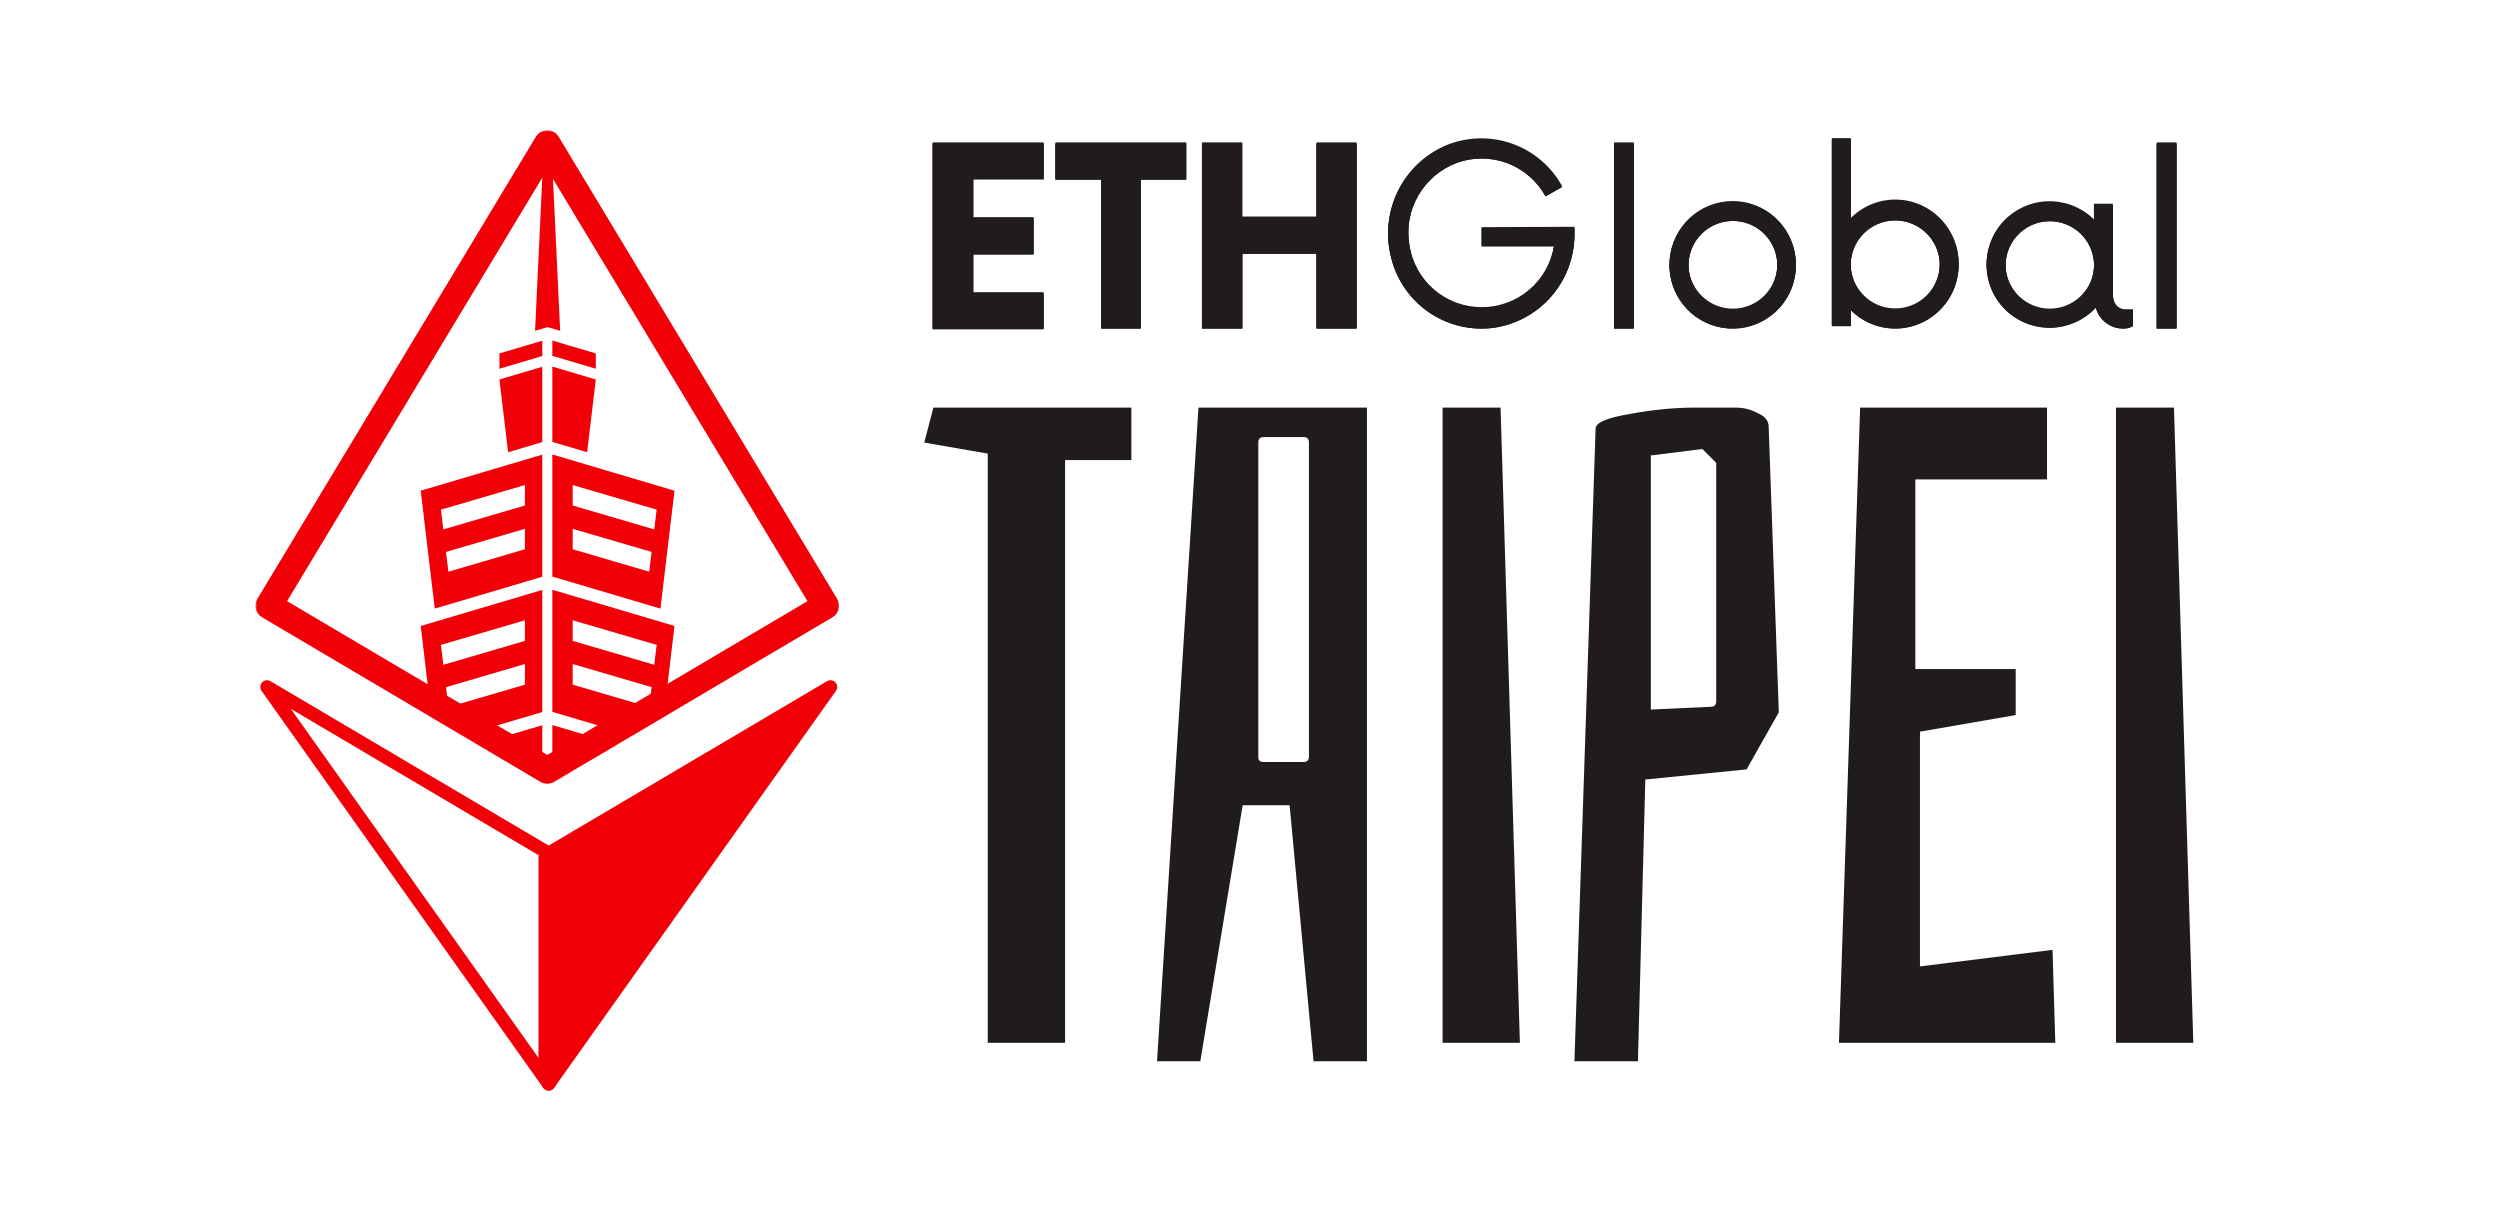 <svg width="543" height="266" viewBox="0 0 543 266" fill="none" xmlns="http://www.w3.org/2000/svg">
<path d="M459.588 88.525H472.185L476.385 226.501H459.588V88.525Z" fill="#201C1C"/>
<path d="M404.018 88.525H444.611V104.122H416.016V145.315H437.812V155.313L417.016 158.913V209.904L445.811 206.304L446.411 226.501H399.419L404.018 88.525Z" fill="#201C1C"/>
<path d="M346.564 93.124C346.564 91.791 349.03 90.725 353.963 89.925C358.895 88.992 363.694 88.525 368.36 88.525H376.959C378.692 88.525 380.291 88.925 381.758 89.725C383.358 90.391 384.157 91.391 384.157 92.724L386.357 154.713L379.358 167.111L357.362 169.311L355.762 230.5H341.965L346.564 93.124ZM371.56 153.514C372.36 153.514 372.759 153.114 372.759 152.314V100.523L369.76 97.523L358.562 98.923V154.113L371.56 153.514Z" fill="#201C1C"/>
<path d="M313.325 88.525H325.922L330.122 226.501H313.325V88.525Z" fill="#201C1C"/>
<path d="M260.307 88.525H296.901V230.5H285.303L280.104 174.91H269.906L260.707 230.5H251.309L260.307 88.525ZM283.103 165.511C283.903 165.511 284.303 165.112 284.303 164.312V96.124C284.303 95.324 283.903 94.924 283.103 94.924H274.505C273.705 94.924 273.305 95.324 273.305 96.124V164.512C273.305 165.178 273.705 165.511 274.505 165.511H283.103Z" fill="#201C1C"/>
<path d="M214.539 98.523L200.741 96.124L202.741 88.525H245.733V99.923H231.336V226.501H214.539V98.523Z" fill="#201C1C"/>
<path d="M463.267 67.414V70.844C462.664 71.186 461.983 71.366 461.29 71.368C459.913 71.405 458.563 70.977 457.459 70.152C456.356 69.328 455.562 68.155 455.207 66.824C452.733 69.474 449.311 71.038 445.689 71.176C442.066 71.313 438.536 70.012 435.869 67.558C434.553 66.344 433.489 64.883 432.739 63.258C431.99 61.633 431.569 59.875 431.501 58.087C431.432 56.298 431.719 54.514 432.342 52.836C432.966 51.158 433.915 49.62 435.135 48.311C437.609 45.661 441.031 44.097 444.653 43.959C448.276 43.822 451.806 45.122 454.473 47.577L454.811 47.905V44.488H458.914V63.983C458.914 66.418 460.224 67.414 461.618 67.414H463.267ZM454.835 57.659C454.833 55.273 453.945 52.972 452.341 51.205C450.738 49.438 448.535 48.33 446.16 48.097C443.786 47.864 441.409 48.523 439.493 49.945C437.577 51.367 436.258 53.45 435.793 55.79C435.328 58.13 435.749 60.56 436.976 62.607C438.203 64.653 440.146 66.171 442.43 66.864C444.713 67.557 447.172 67.376 449.329 66.356C451.486 65.337 453.188 63.551 454.102 61.347C454.586 60.178 454.835 58.925 454.835 57.659ZM468.439 31.173H472.733V71.368H468.439V31.173ZM425.416 57.49C425.422 60.219 424.623 62.89 423.119 65.167C421.614 67.445 419.471 69.228 416.958 70.293C414.455 71.349 411.694 71.633 409.028 71.111C406.363 70.589 403.913 69.283 401.993 67.361V70.831H397.882V30.243H401.993V47.591C403.913 45.669 406.363 44.364 409.028 43.841C411.694 43.319 414.455 43.603 416.958 44.657C419.475 45.725 421.621 47.513 423.126 49.796C424.63 52.079 425.427 54.755 425.416 57.49ZM421.318 57.49C421.303 55.254 420.514 53.093 419.085 51.373C417.657 49.653 415.676 48.481 413.481 48.057C411.286 47.632 409.012 47.981 407.045 49.044C405.078 50.107 403.54 51.818 402.692 53.887C401.845 55.956 401.74 58.254 402.395 60.392C403.051 62.529 404.427 64.373 406.288 65.611C408.15 66.849 410.383 67.403 412.608 67.181C414.833 66.958 416.911 65.971 418.491 64.389C420.304 62.551 421.32 60.072 421.318 57.49ZM362.611 57.659C362.607 54.25 363.871 50.961 366.157 48.433C368.443 45.904 371.588 44.316 374.98 43.978C378.372 43.64 381.769 44.576 384.509 46.603C387.249 48.63 389.138 51.605 389.807 54.947C390.476 58.29 389.877 61.761 388.128 64.687C386.379 67.613 383.604 69.784 380.343 70.777C377.082 71.77 373.569 71.515 370.485 70.061C367.402 68.607 364.97 66.058 363.662 62.91C362.97 61.246 362.613 59.461 362.611 57.659ZM386.033 57.659C386.039 55.427 385.27 53.262 383.858 51.533C382.446 49.804 380.478 48.618 378.29 48.178C376.102 47.738 373.829 48.07 371.858 49.117C369.887 50.165 368.34 51.864 367.482 53.924C366.623 55.984 366.505 58.279 367.149 60.416C367.792 62.553 369.157 64.402 371.01 65.645C372.864 66.889 375.091 67.452 377.313 67.238C379.534 67.023 381.613 66.045 383.194 64.47C385.004 62.664 386.025 60.215 386.033 57.659ZM341.964 49.502V50.693C342.028 55.65 340.29 60.462 337.072 64.233C333.855 68.005 329.378 70.479 324.473 71.197C319.569 71.856 314.594 70.692 310.492 67.926C306.389 65.161 303.444 60.986 302.215 56.194C300.92 51.396 301.399 46.292 303.563 41.819C305.727 37.345 309.432 33.803 313.998 31.84C318.552 29.936 323.65 29.78 328.312 31.402C332.975 33.023 336.876 36.308 339.267 40.627L335.693 42.655C333.881 39.349 330.949 36.797 327.424 35.46C323.899 34.123 320.013 34.088 316.465 35.362C312.898 36.686 309.909 39.22 308.019 42.522C306.128 45.824 305.457 49.684 306.121 53.431C306.687 57.187 308.58 60.616 311.455 63.097C314.331 65.578 318.001 66.948 321.799 66.957C325.597 66.966 329.273 65.615 332.161 63.148C335.049 60.681 336.959 57.262 337.543 53.508H321.828V49.581L341.964 49.502ZM350.566 31.173H354.86V71.368H350.566V31.173ZM294.648 31.173V71.368H285.94V55.132H269.826V71.368H261.068V31.173H269.801V47.277H285.944V31.173H294.648ZM257.641 39.029H247.758V71.368H239.194V39.029H229.244V31.173H257.641V39.029ZM211.385 38.949V47.408H224.479V55.263H211.385V63.711H226.664V71.498H202.573V31.173H226.669V38.946L211.385 38.949Z" fill="#201C1C"/>
<path d="M463.267 67.414V70.844C462.664 71.186 461.983 71.366 461.29 71.368C459.913 71.405 458.563 70.977 457.459 70.152C456.356 69.328 455.562 68.155 455.207 66.824C452.733 69.474 449.311 71.038 445.689 71.176C442.066 71.313 438.536 70.012 435.869 67.558C434.553 66.344 433.489 64.883 432.739 63.258C431.99 61.633 431.569 59.875 431.501 58.087C431.432 56.298 431.719 54.514 432.342 52.836C432.966 51.158 433.915 49.62 435.135 48.311C437.609 45.661 441.031 44.097 444.653 43.959C448.276 43.822 451.806 45.122 454.473 47.577L454.811 47.905V44.488H458.914V63.983C458.914 66.418 460.224 67.414 461.618 67.414H463.267ZM454.835 57.659C454.833 55.273 453.945 52.972 452.341 51.205C450.738 49.438 448.535 48.33 446.16 48.097C443.786 47.864 441.409 48.523 439.493 49.945C437.577 51.367 436.258 53.45 435.793 55.79C435.328 58.13 435.749 60.56 436.976 62.607C438.203 64.653 440.146 66.171 442.43 66.864C444.713 67.557 447.172 67.376 449.329 66.356C451.486 65.337 453.188 63.551 454.102 61.347C454.586 60.178 454.835 58.925 454.835 57.659ZM468.439 31.173H472.733V71.368H468.439V31.173ZM425.416 57.49C425.422 60.219 424.623 62.89 423.119 65.167C421.614 67.445 419.471 69.228 416.958 70.293C414.455 71.349 411.694 71.633 409.028 71.111C406.363 70.589 403.913 69.283 401.993 67.361V70.831H397.882V30.243H401.993V47.591C403.913 45.669 406.363 44.364 409.028 43.841C411.694 43.319 414.455 43.603 416.958 44.657C419.475 45.725 421.621 47.513 423.126 49.796C424.63 52.079 425.427 54.755 425.416 57.49ZM421.318 57.49C421.303 55.254 420.514 53.093 419.085 51.373C417.657 49.653 415.676 48.481 413.481 48.057C411.286 47.632 409.012 47.981 407.045 49.044C405.078 50.107 403.54 51.818 402.692 53.887C401.845 55.956 401.74 58.254 402.395 60.392C403.051 62.529 404.427 64.373 406.288 65.611C408.15 66.849 410.383 67.403 412.608 67.181C414.833 66.958 416.911 65.971 418.491 64.389C420.304 62.551 421.32 60.072 421.318 57.49ZM362.611 57.659C362.607 54.25 363.871 50.961 366.157 48.433C368.443 45.904 371.588 44.316 374.98 43.978C378.372 43.64 381.769 44.576 384.509 46.603C387.249 48.63 389.138 51.605 389.807 54.947C390.476 58.29 389.877 61.761 388.128 64.687C386.379 67.613 383.604 69.784 380.343 70.777C377.082 71.77 373.569 71.515 370.485 70.061C367.402 68.607 364.97 66.058 363.662 62.91C362.97 61.246 362.613 59.461 362.611 57.659ZM386.033 57.659C386.039 55.427 385.27 53.262 383.858 51.533C382.446 49.804 380.478 48.618 378.29 48.178C376.102 47.738 373.829 48.07 371.858 49.117C369.887 50.165 368.34 51.864 367.482 53.924C366.623 55.984 366.505 58.279 367.149 60.416C367.792 62.553 369.157 64.402 371.01 65.645C372.864 66.889 375.091 67.452 377.313 67.238C379.534 67.023 381.613 66.045 383.194 64.47C385.004 62.664 386.025 60.215 386.033 57.659ZM341.964 49.502V50.693C342.028 55.65 340.29 60.462 337.072 64.233C333.855 68.005 329.378 70.479 324.473 71.197C319.569 71.856 314.594 70.692 310.492 67.926C306.389 65.161 303.444 60.986 302.215 56.194C300.92 51.396 301.399 46.292 303.563 41.819C305.727 37.345 309.432 33.803 313.998 31.84C318.552 29.936 323.65 29.78 328.312 31.402C332.975 33.023 336.876 36.308 339.267 40.627L335.693 42.655C333.881 39.349 330.949 36.797 327.424 35.46C323.899 34.123 320.013 34.088 316.465 35.362C312.898 36.686 309.909 39.22 308.019 42.522C306.128 45.824 305.457 49.684 306.121 53.431C306.687 57.187 308.58 60.616 311.455 63.097C314.331 65.578 318.001 66.948 321.799 66.957C325.597 66.966 329.273 65.615 332.161 63.148C335.049 60.681 336.959 57.262 337.543 53.508H321.828V49.581L341.964 49.502ZM350.566 31.173H354.86V71.368H350.566V31.173ZM294.648 31.173V71.368H285.94V55.132H269.826V71.368H261.068V31.173H269.801V47.277H285.944V31.173H294.648ZM257.641 39.029H247.758V71.368H239.194V39.029H229.244V31.173H257.641V39.029ZM211.385 38.949V47.408H224.479V55.263H211.385V63.711H226.664V71.498H202.573V31.173H226.669V38.946L211.385 38.949Z" fill="#201C1C"/>
<path d="M463.267 67.17V70.601C462.664 70.942 461.983 71.123 461.29 71.124C459.913 71.162 458.563 70.733 457.459 69.909C456.356 69.084 455.562 67.912 455.207 66.581C452.733 69.231 449.311 70.795 445.689 70.932C442.066 71.07 438.536 69.769 435.869 67.314C434.553 66.101 433.489 64.64 432.739 63.015C431.99 61.389 431.569 59.632 431.501 57.843C431.432 56.054 431.719 54.27 432.342 52.592C432.966 50.915 433.915 49.377 435.135 48.067C437.609 45.417 441.031 43.853 444.653 43.716C448.276 43.578 451.806 44.879 454.473 47.334L454.811 47.662V44.245H458.914V63.74C458.914 66.175 460.224 67.17 461.618 67.17H463.267ZM454.835 57.415C454.833 55.029 453.945 52.729 452.341 50.962C450.738 49.195 448.535 48.087 446.16 47.854C443.786 47.621 441.409 48.279 439.493 49.701C437.577 51.123 436.258 53.207 435.793 55.547C435.328 57.887 435.749 60.317 436.976 62.363C438.203 64.41 440.146 65.927 442.43 66.62C444.713 67.313 447.172 67.132 449.329 66.113C451.486 65.093 453.188 63.308 454.102 61.104C454.586 59.935 454.835 58.681 454.835 57.415ZM468.439 30.929H472.733V71.124H468.439V30.929ZM425.416 57.246C425.422 59.976 424.623 62.646 423.119 64.924C421.614 67.201 419.471 68.984 416.958 70.05C414.455 71.105 411.694 71.39 409.028 70.868C406.363 70.346 403.913 69.04 401.993 67.118V70.587H397.882V30H401.993V47.347C403.913 45.426 406.363 44.12 409.028 43.598C411.694 43.075 414.455 43.359 416.958 44.414C419.475 45.482 421.621 47.269 423.126 49.552C424.63 51.835 425.427 54.512 425.416 57.246ZM421.318 57.246C421.303 55.011 420.514 52.849 419.085 51.129C417.657 49.41 415.676 48.238 413.481 47.813C411.286 47.389 409.012 47.737 407.045 48.8C405.078 49.863 403.54 51.575 402.692 53.643C401.845 55.712 401.74 58.011 402.395 60.148C403.051 62.286 404.427 64.13 406.288 65.368C408.15 66.605 410.383 67.16 412.608 66.937C414.833 66.714 416.911 65.728 418.491 64.146C420.304 62.307 421.32 59.828 421.318 57.246ZM362.611 57.415C362.607 54.006 363.871 50.718 366.157 48.189C368.443 45.661 371.588 44.073 374.98 43.735C378.372 43.397 381.769 44.332 384.509 46.359C387.249 48.387 389.138 51.361 389.807 54.704C390.476 58.046 389.877 61.518 388.128 64.444C386.379 67.37 383.604 69.54 380.343 70.534C377.082 71.527 373.569 71.272 370.485 69.818C367.402 68.364 364.97 65.815 363.662 62.667C362.97 61.002 362.613 59.218 362.611 57.415ZM386.033 57.415C386.039 55.183 385.27 53.018 383.858 51.289C382.446 49.561 380.478 48.375 378.29 47.935C376.102 47.494 373.829 47.826 371.858 48.874C369.887 49.922 368.34 51.62 367.482 53.681C366.623 55.741 366.505 58.035 367.149 60.173C367.792 62.31 369.157 64.158 371.01 65.402C372.864 66.646 375.091 67.209 377.313 66.994C379.534 66.78 381.613 65.802 383.194 64.227C385.004 62.421 386.025 59.972 386.033 57.415ZM341.964 49.259V50.45C342.028 55.407 340.29 60.218 337.072 63.99C333.855 67.761 329.378 70.236 324.473 70.954C319.569 71.612 314.594 70.448 310.492 67.683C306.389 64.917 303.444 60.743 302.215 55.95C300.92 51.152 301.399 46.049 303.563 41.575C305.727 37.102 309.432 33.559 313.998 31.597C318.552 29.693 323.65 29.537 328.312 31.158C332.975 32.78 336.876 36.065 339.267 40.384L335.693 42.412C333.881 39.105 330.949 36.554 327.424 35.217C323.899 33.88 320.013 33.845 316.465 35.118C312.898 36.443 309.909 38.977 308.019 42.279C306.128 45.581 305.457 49.441 306.121 53.187C306.687 56.943 308.58 60.372 311.455 62.854C314.331 65.335 318.001 66.704 321.799 66.713C325.597 66.723 329.273 65.372 332.161 62.905C335.049 60.438 336.959 57.018 337.543 53.265H321.828V49.338L341.964 49.259ZM350.566 30.929H354.86V71.124H350.566V30.929ZM294.648 30.929V71.124H285.94V54.889H269.826V71.124H261.068V30.929H269.801V47.033H285.944V30.929H294.648ZM257.641 38.785H247.758V71.124H239.194V38.785H229.244V30.929H257.641V38.785ZM211.385 38.706V47.165H224.479V55.019H211.385V63.468H226.664V71.255H202.573V30.929H226.669V38.702L211.385 38.706Z" fill="#201C1C"/>
<path d="M119.172 185.351L118.419 186.269V233.213L119.172 235.412L180.381 149.21L119.172 185.351Z" fill="#F20007" stroke="#F20007" stroke-width="2.923" stroke-linejoin="round"/>
<path d="M119.172 235.411V185.35L58 149.209L119.172 235.411Z" stroke="#F20007" stroke-width="2.923" stroke-linejoin="round"/>
<mask id="path-12-outside-1_92_247" maskUnits="userSpaceOnUse" x="55.371" y="28.196" width="127" height="143" fill="black">
<rect fill="white" x="55.371" y="28.196" width="127" height="143"/>
<path d="M58.371 131.574L118.867 31.196L179.363 131.574L118.867 167.333L118.867 167.333L58.371 131.574Z"/>
</mask>
<path d="M118.867 31.196L121.342 29.704C120.819 28.837 119.88 28.306 118.867 28.306C117.854 28.306 116.914 28.837 116.391 29.704L118.867 31.196ZM58.371 131.574L55.895 130.082C55.498 130.742 55.38 131.534 55.569 132.281C55.757 133.029 56.237 133.67 56.9 134.062L58.371 131.574ZM179.363 131.574L180.833 134.062C181.497 133.67 181.976 133.029 182.165 132.281C182.354 131.534 182.236 130.742 181.838 130.082L179.363 131.574ZM118.867 167.333L117.396 164.845C116.568 165.334 116.037 166.204 115.981 167.164L118.867 167.333ZM118.867 167.333L117.396 169.821C118.264 170.334 119.336 170.358 120.225 169.884C121.115 169.411 121.694 168.508 121.752 167.501L118.867 167.333ZM116.391 29.704L55.895 130.082L60.846 133.066L121.342 32.688L116.391 29.704ZM181.838 130.082L121.342 29.704L116.391 32.688L176.887 133.066L181.838 130.082ZM120.338 169.821L180.833 134.062L177.892 129.086L117.396 164.845L120.338 169.821ZM121.752 167.501L121.752 167.501L115.981 167.164L115.981 167.165L121.752 167.501ZM56.9 134.062L117.396 169.821L120.338 164.845L59.842 129.086L56.9 134.062Z" fill="#F20007" mask="url(#path-12-outside-1_92_247)"/>
<mask id="mask0_92_247" style="mask-type:alpha" maskUnits="userSpaceOnUse" x="55" y="27" width="128" height="143">
<mask id="path-14-outside-2_92_247" maskUnits="userSpaceOnUse" x="55.547" y="27.309" width="127" height="143" fill="black">
<rect fill="white" x="55.547" y="27.309" width="127" height="143"/>
<path d="M58.547 130.687L119.043 30.309L179.539 130.687L119.043 166.446L119.043 166.446L58.547 130.687Z"/>
</mask>
<path d="M58.547 130.687L119.043 30.309L179.539 130.687L119.043 166.446L119.043 166.446L58.547 130.687Z" fill="#D9D9D9"/>
<path d="M119.043 30.309L121.519 28.817C120.995 27.95 120.056 27.419 119.043 27.419C118.03 27.419 117.09 27.95 116.567 28.817L119.043 30.309ZM58.547 130.687L56.072 129.195C55.674 129.855 55.556 130.647 55.745 131.394C55.933 132.142 56.413 132.783 57.076 133.175L58.547 130.687ZM179.539 130.687L181.01 133.175C181.673 132.783 182.153 132.142 182.341 131.394C182.53 130.647 182.412 129.855 182.014 129.195L179.539 130.687ZM119.043 166.446L117.572 163.957C116.744 164.447 116.214 165.317 116.158 166.277L119.043 166.446ZM119.043 166.446L117.572 168.934C118.44 169.447 119.512 169.471 120.402 168.997C121.291 168.523 121.87 167.621 121.928 166.614L119.043 166.446ZM116.567 28.817L56.072 129.195L61.023 132.179L121.519 31.801L116.567 28.817ZM182.014 129.195L121.519 28.817L116.567 31.801L177.063 132.179L182.014 129.195ZM120.514 168.934L181.01 133.175L178.068 128.198L117.572 163.957L120.514 168.934ZM121.928 166.614L121.928 166.614L116.158 166.277L116.158 166.278L121.928 166.614ZM57.076 133.175L117.572 168.934L120.514 163.958L60.018 128.198L57.076 133.175Z" fill="#203560" mask="url(#path-14-outside-2_92_247)"/>
</mask>
<g mask="url(#mask0_92_247)">
<path fill-rule="evenodd" clip-rule="evenodd" d="M118.942 34.931C118.391 34.931 117.937 35.363 117.911 35.914L116.219 71.851L118.944 71.043L121.664 71.85L119.972 35.914C119.946 35.363 119.493 34.931 118.942 34.931ZM143.449 190.966L119.966 184.003L119.966 157.482L146.501 165.352L143.449 190.966ZM91.379 165.352L117.787 157.52L117.787 184.04L94.431 190.966L91.379 165.352ZM143.449 161.579L119.966 154.615V128.095L146.501 135.964L143.449 161.579ZM117.787 154.653L117.787 128.133L91.379 135.964L94.431 161.579L117.787 154.653ZM143.449 132.193L119.966 125.229L119.966 98.709L146.501 106.578L143.449 132.193ZM117.787 125.266V98.746L91.379 106.578L94.431 132.192L117.787 125.266ZM127.525 98.227L119.966 95.985V79.624L129.408 82.424L127.525 98.227ZM117.787 96.023L117.787 79.664L108.479 82.424L110.362 98.225L117.787 96.023ZM129.407 80.091L119.966 77.291V73.966L129.407 76.765V80.091ZM117.787 77.331V74.005L108.479 76.765V80.091L117.787 77.331ZM108.734 85.447L108.479 83.305L108.487 83.302L108.743 85.447H108.734ZM129.152 85.447H129.143L129.399 83.302L129.407 83.305V83.305L129.152 85.447ZM97.386 124.176L114.012 119.303V114.858L96.875 119.881L97.386 124.176ZM96.292 114.991L114.012 109.797V105.352L95.78 110.695L96.292 114.991ZM141.014 124.176L124.389 119.303V114.858L141.526 119.881L141.014 124.176ZM142.109 114.991L124.389 109.797V105.352L142.62 110.695L142.109 114.991ZM141.012 153.58L124.389 148.708V144.227L141.528 149.25L141.012 153.58ZM142.106 144.395L124.389 139.201V134.721L142.622 140.065L142.106 144.395ZM97.389 153.58L114.012 148.708V144.227L96.873 149.251L97.389 153.58ZM96.294 144.395L114.012 139.202V134.721L95.778 140.065L96.294 144.395ZM124.389 178.094L141.012 182.966L141.528 178.637L124.389 173.613V178.094ZM124.389 168.588L142.107 173.781L142.623 169.452L124.389 164.107V168.588ZM114.012 178.094L97.389 182.967L96.873 178.637L114.012 173.614V178.094ZM114.012 168.589L96.294 173.782L95.778 169.452L114.012 164.108V168.589Z" fill="#F20007"/>
</g>
</svg>
